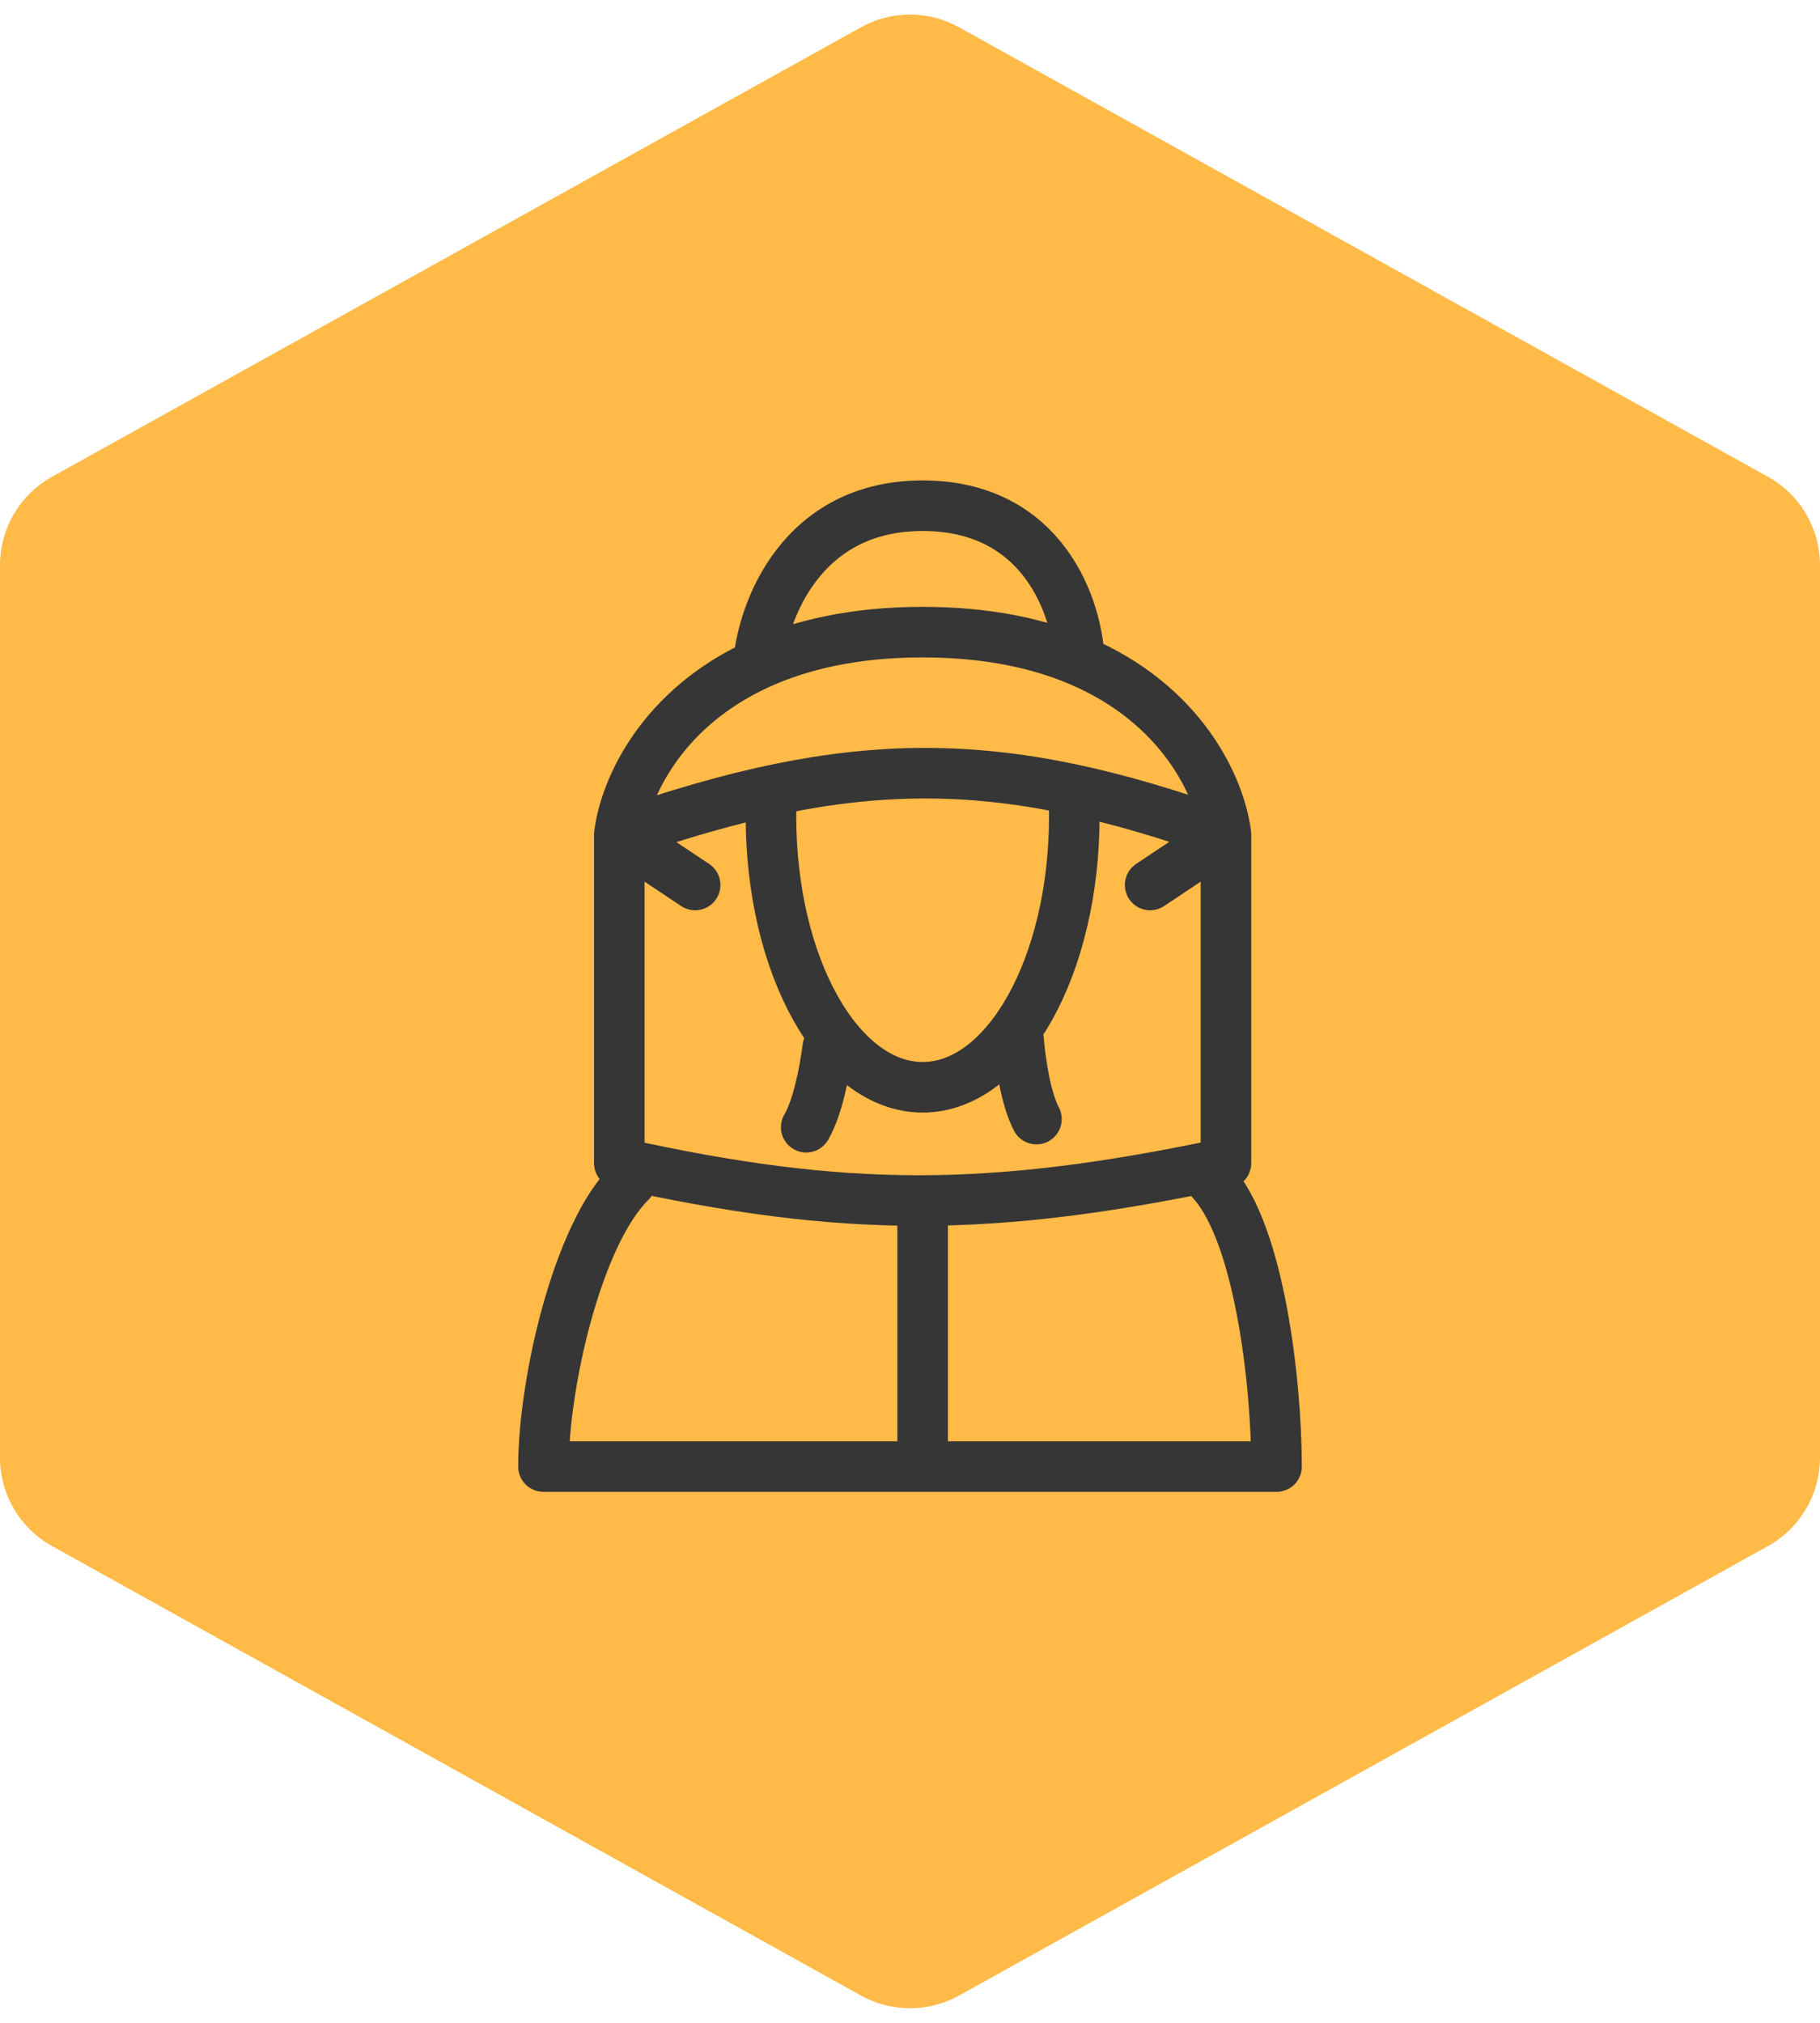 <?xml version="1.0" encoding="UTF-8"?> <svg xmlns="http://www.w3.org/2000/svg" width="36" height="40" viewBox="0 0 36 40" fill="none"> <path d="M18.971 0.54C18.367 0.204 17.633 0.204 17.029 0.54L1.029 9.428C0.394 9.781 -1.94637e-06 10.45 -2.0133e-06 11.177L-3.63925e-06 28.823C-3.70618e-06 29.549 0.394 30.219 1.029 30.572L17.029 39.46C17.633 39.796 18.367 39.796 18.971 39.46L34.971 30.572C35.606 30.219 36 29.549 36 28.823L36 11.177C36 10.45 35.606 9.781 34.971 9.428L18.971 0.54Z" fill="#FFBA48"></path> <path d="M18.25 29H10.75C10.75 27.369 11.415 24.41 12.473 23.372M18.25 29H25.25C25.25 27.369 24.918 24.41 23.982 23.372M18.25 29V24" stroke="#363636" stroke-linecap="round" stroke-linejoin="round"></path> <path d="M12.25 16.5V23C16.688 23.981 19.571 23.991 24.25 23V16.5M12.25 16.5C16.875 14.888 19.745 14.884 24.25 16.5M12.25 16.5C12.366 15.574 13.092 14.005 15 13.133M12.25 16.5L13.75 17.5M24.25 16.5C24.131 15.55 23.369 13.923 21.35 13.066M24.25 16.5L22.75 17.5M15 13.133C15.839 12.749 16.906 12.5 18.25 12.5C19.515 12.5 20.535 12.72 21.35 13.066M15 13.133C15.083 12.088 15.85 10 18.25 10C20.65 10 21.317 12.044 21.35 13.066" stroke="#363636" stroke-linecap="round" stroke-linejoin="round"></path> <path d="M21.229 15.5C21.243 15.711 21.25 15.926 21.25 16.144C21.25 19.102 19.907 21.5 18.25 21.5C16.593 21.5 15.25 19.102 15.25 16.144C15.25 15.926 15.257 15.711 15.271 15.5" stroke="#363636"></path> <path d="M15.947 22.29C16.172 21.906 16.308 21.213 16.374 20.71" stroke="#363636" stroke-linecap="round" stroke-linejoin="round"></path> <path d="M20.501 22.129C20.297 21.741 20.191 21.059 20.146 20.555" stroke="#363636" stroke-linecap="round" stroke-linejoin="round"></path> </svg> 